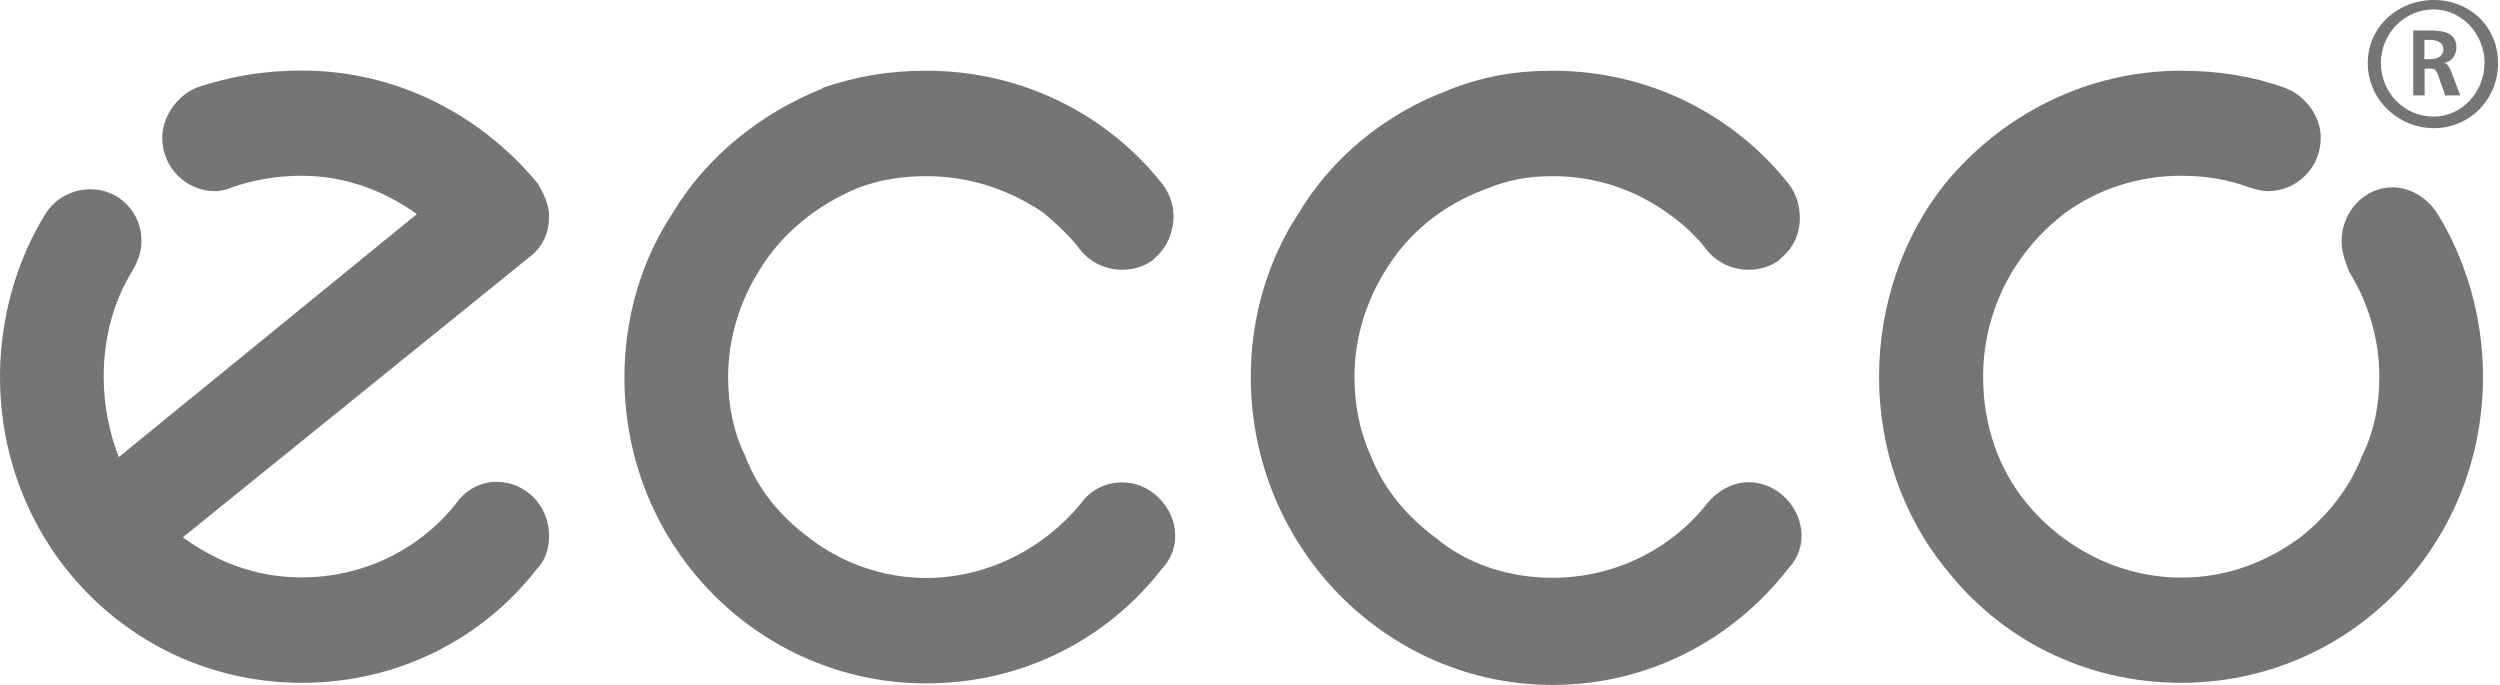 <svg width="73" height="20" viewBox="0 0 73 20" fill="none" xmlns="http://www.w3.org/2000/svg">
<path d="M24.018 2.566C25.009 2.228 25.948 2.065 27.046 2.065C29.854 2.065 32.336 3.348 33.934 5.363C34.153 5.644 34.266 5.976 34.266 6.314C34.266 6.815 34.046 7.265 33.714 7.541L33.658 7.597C33.438 7.766 33.106 7.878 32.774 7.878C32.279 7.878 31.84 7.653 31.564 7.321C31.233 6.877 30.85 6.539 30.462 6.207C29.471 5.537 28.312 5.144 27.046 5.144C26.331 5.144 25.667 5.256 25.065 5.481C23.855 5.982 22.808 6.82 22.144 7.94C21.593 8.835 21.261 9.893 21.261 11.013C21.261 11.851 21.424 12.634 21.756 13.303C22.139 14.311 22.802 15.093 23.63 15.706C24.564 16.432 25.779 16.877 27.046 16.877C28.863 16.877 30.518 15.982 31.564 14.699C31.84 14.311 32.279 14.085 32.774 14.085C33.602 14.085 34.316 14.812 34.316 15.65C34.316 16.038 34.153 16.376 33.934 16.601C32.336 18.666 29.859 19.955 27.046 19.955C22.195 19.955 18.233 15.988 18.233 11.019C18.233 9.285 18.728 7.614 19.612 6.269C20.602 4.592 22.2 3.309 24.018 2.583V2.566Z" fill="#757575"/>
<path d="M42.307 2.622C43.298 2.234 44.237 2.065 45.335 2.065C48.143 2.065 50.625 3.348 52.223 5.363C52.442 5.644 52.555 5.976 52.555 6.37C52.555 6.871 52.335 7.265 52.003 7.541L51.947 7.597C51.728 7.766 51.396 7.878 51.064 7.878C50.568 7.878 50.129 7.653 49.854 7.321C49.522 6.877 49.139 6.539 48.751 6.263C47.76 5.537 46.601 5.144 45.335 5.144C44.62 5.144 44.012 5.256 43.354 5.532C42.144 5.976 41.097 6.815 40.433 7.935C39.882 8.829 39.55 9.887 39.55 11.007C39.55 11.846 39.713 12.628 40.045 13.354C40.428 14.305 41.092 15.087 41.919 15.701C42.853 16.483 44.069 16.871 45.335 16.871C47.153 16.871 48.807 16.033 49.854 14.693C50.129 14.356 50.568 14.08 51.064 14.08C51.891 14.08 52.605 14.806 52.605 15.644C52.605 16.033 52.442 16.37 52.223 16.595C50.625 18.661 48.149 20 45.335 20C40.484 20 36.522 15.976 36.522 11.007C36.522 9.274 37.017 7.603 37.901 6.258C38.891 4.581 40.49 3.298 42.307 2.628V2.622Z" fill="#757575"/>
<path d="M56.798 16.584C58.396 18.649 60.872 19.938 63.686 19.938C68.588 19.938 72.504 15.971 72.504 11.002C72.504 9.268 72.009 7.597 71.182 6.252C70.906 5.808 70.411 5.47 69.859 5.47C69.032 5.47 68.374 6.196 68.374 7.034C68.374 7.372 68.486 7.648 68.593 7.929C69.145 8.824 69.477 9.882 69.477 11.002C69.477 11.84 69.314 12.622 68.981 13.292C68.593 14.299 67.935 15.082 67.164 15.695C66.173 16.421 65.014 16.866 63.692 16.866C61.874 16.866 60.219 15.971 59.173 14.688C58.346 13.68 57.907 12.397 57.907 11.002C57.907 9.049 58.841 7.316 60.332 6.196C61.266 5.526 62.425 5.132 63.692 5.132C64.406 5.132 65.07 5.245 65.672 5.47C65.836 5.526 66.055 5.582 66.224 5.582C67.051 5.582 67.766 4.913 67.766 4.018C67.766 3.405 67.327 2.791 66.719 2.566C65.785 2.228 64.789 2.065 63.686 2.065C60.934 2.065 58.453 3.348 56.798 5.363C55.588 6.871 54.868 8.88 54.868 11.002C54.868 13.123 55.583 15.082 56.798 16.59V16.584Z" fill="#757575"/>
<path d="M5.729 2.566C5.177 2.791 4.738 3.405 4.738 4.018C4.738 4.913 5.453 5.582 6.28 5.582C6.443 5.582 6.669 5.526 6.775 5.47C7.434 5.245 8.098 5.132 8.813 5.132C10.079 5.132 11.238 5.577 12.172 6.252L3.467 13.348C3.191 12.622 3.028 11.84 3.028 11.002C3.028 9.882 3.303 8.824 3.855 7.929C4.018 7.648 4.131 7.372 4.131 7.034C4.131 6.196 3.472 5.526 2.645 5.526C2.093 5.526 1.598 5.808 1.322 6.252C0.495 7.591 0 9.268 0 11.002C0 15.971 3.911 19.938 8.813 19.938C11.621 19.938 14.102 18.655 15.701 16.584C15.92 16.359 16.033 16.027 16.033 15.633C16.033 14.795 15.374 14.069 14.491 14.069C14.052 14.069 13.607 14.294 13.332 14.682C12.285 16.021 10.63 16.86 8.813 16.86C7.49 16.86 6.331 16.415 5.34 15.689L15.425 7.535C15.807 7.254 16.033 6.866 16.033 6.308C16.033 5.971 15.869 5.639 15.701 5.357C14.046 3.348 11.57 2.06 8.813 2.06C7.71 2.06 6.719 2.228 5.729 2.561V2.566Z" fill="#757575"/>
<path d="M69.139 1.84C69.139 2.904 70.022 3.742 71.069 3.742C72.116 3.742 72.943 2.904 72.943 1.84C72.943 0.777 72.116 0 71.069 0C70.022 0 69.139 0.782 69.139 1.84ZM69.522 1.84C69.522 1.002 70.186 0.276 71.064 0.276C71.891 0.276 72.549 1.002 72.549 1.84C72.549 2.679 71.885 3.405 71.064 3.405C70.18 3.405 69.522 2.679 69.522 1.84Z" fill="#757575"/>
<path d="M70.793 1.728H70.957C71.12 1.728 71.345 1.671 71.345 1.446C71.345 1.221 71.126 1.165 70.957 1.165H70.793V1.722V1.728ZM70.461 0.889H70.844C71.232 0.889 71.728 0.889 71.728 1.39C71.728 1.615 71.564 1.835 71.345 1.835C71.457 1.835 71.508 1.947 71.564 2.06L71.84 2.786H71.401L71.182 2.172C71.126 2.06 71.126 2.003 70.962 2.003H70.799V2.786H70.467V0.889H70.461Z" fill="#757575"/>
</svg>
